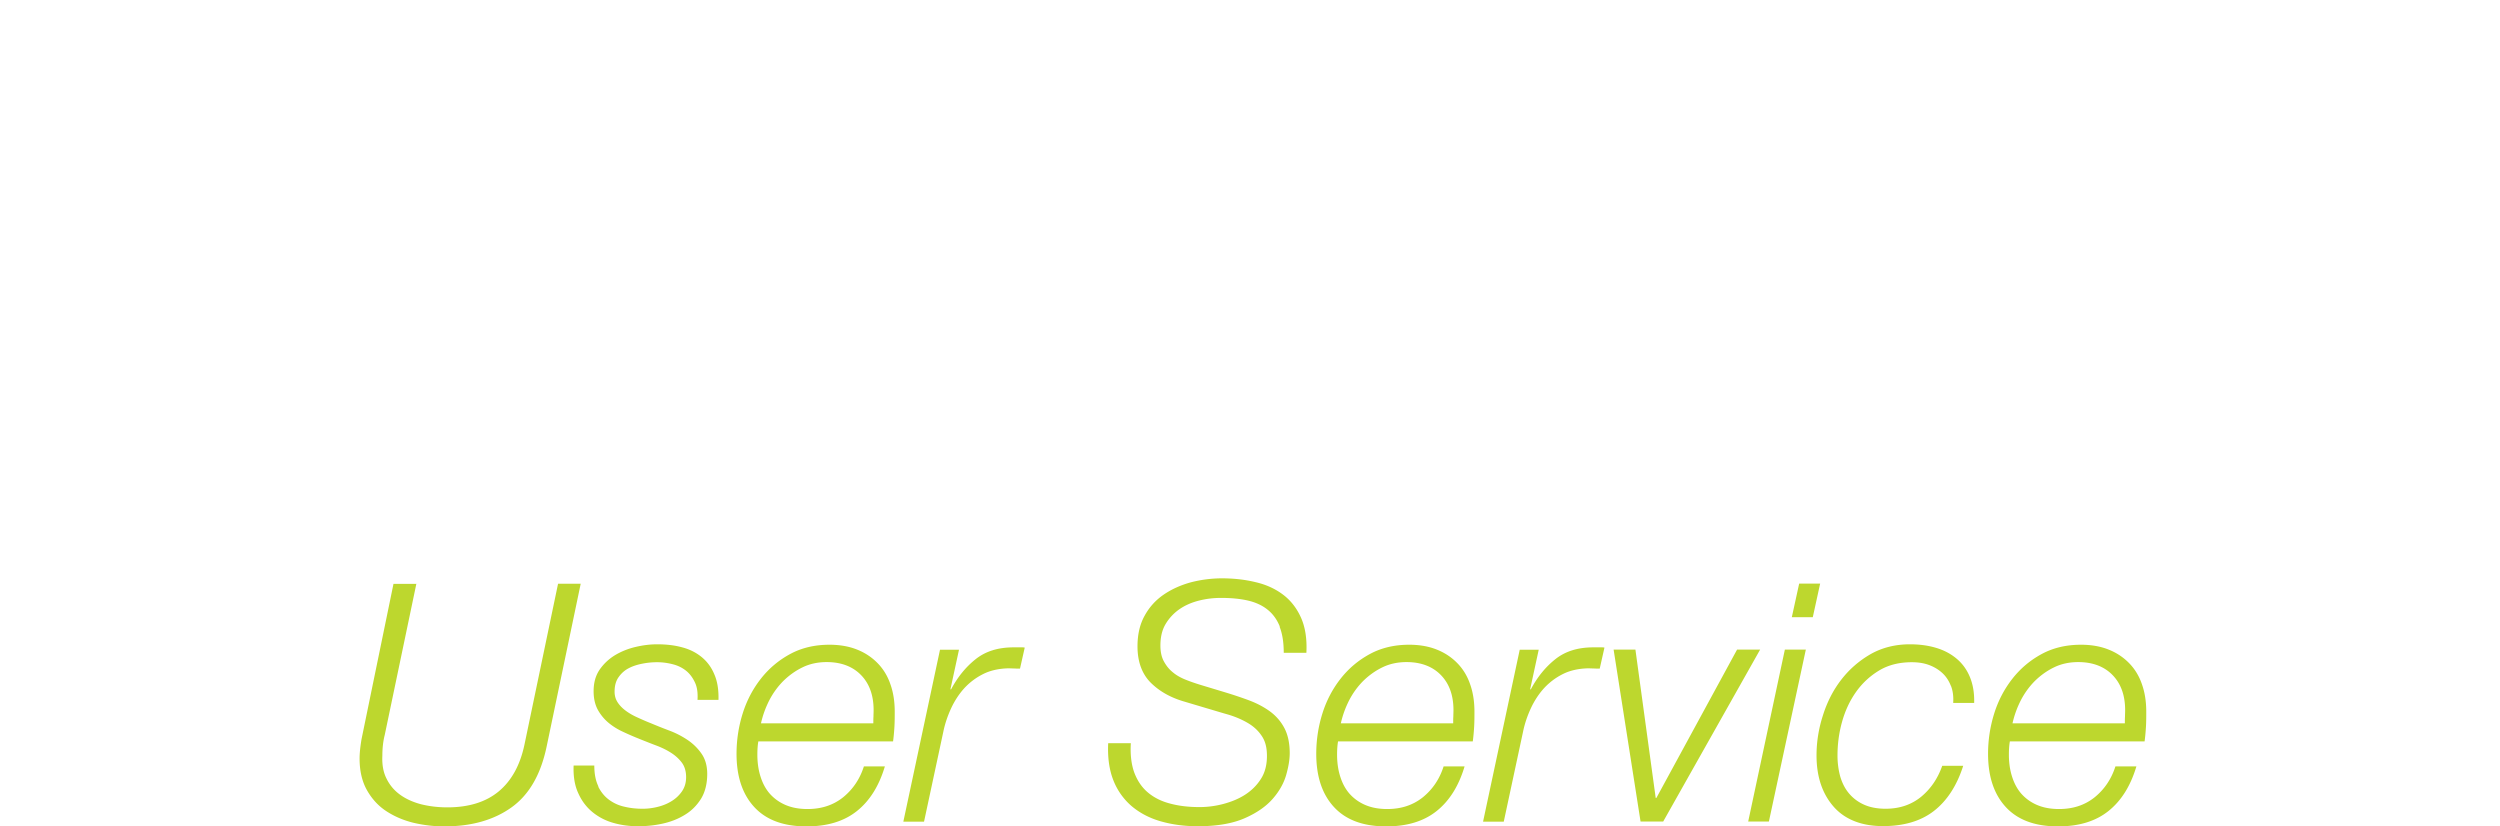 <svg xmlns="http://www.w3.org/2000/svg" data-name="レイヤー_2" viewBox="0 0 180 59.49"><defs><filter id="a" width="194" height="42" x="-6.45" y="-6.18" data-name="drop-shadow-1" filterUnits="userSpaceOnUse"><feOffset/><feGaussianBlur result="e" stdDeviation="2.06"/><feFlood flood-color="#001930" flood-opacity=".6"/><feComposite in2="e" operator="in"/><feComposite in="SourceGraphic"/></filter></defs><g data-name="footer"><g style="filter:url(#a)"><path d="M27.69 0 24.4 4.54H6.21c-.81 0-1.24.61-1.24 1.3v3.12c0 .61.4 1.21 1.04 1.21H21.1c3.17 0 6.14 1.59 6.14 6.26v5.97c0 3.17-2.02 6.19-5.39 6.19H0l3.26-4.49h17.8c1.07 0 1.67-.46 1.67-1.88v-6.06c0-1.07-.63-1.47-1.27-1.47H6.17c-3.4 0-5.68-2.83-5.68-5.48V5.4C.49 2.17 3.46 0 5.91 0zM56.1 0H41.2c-3.21 0-5.85 2.63-5.85 5.84v22.74h4.52v-9.31h17.55v9.31h4.52V5.84C61.94 2.63 59.31 0 56.1 0M39.88 14.75V6.09c0-.74.6-1.35 1.35-1.35h14.86c.74 0 1.35.61 1.35 1.35v8.66H39.89ZM174.16 0h-14.9c-3.21 0-5.85 2.63-5.85 5.84v22.74h4.52v-9.31h17.55v9.31H180V5.84c0-3.21-2.63-5.84-5.84-5.84m-16.23 14.75V6.09c0-.74.61-1.35 1.35-1.35h14.85c.74 0 1.35.61 1.35 1.35v8.66zm-63.85 4.52v9.31h4.52V5.84C98.6 2.63 95.97 0 92.76 0h-14.9c-3.21 0-5.84 2.63-5.84 5.84v22.74h4.52V6.09c0-.74.6-1.35 1.35-1.35h14.85c.74 0 1.35.61 1.35 1.35v13.19ZM107.74 0h4.52v28.58h-4.52zm18.5 23.76c-.74 0-1.35-.61-1.35-1.35V6.13c0-.74.61-1.35 1.35-1.35h16.08L145.79 0h-19.53c-3.21 0-5.84 2.63-5.84 5.84v16.9c0 3.21 2.63 5.84 5.84 5.84h18.98v-4.82h-19.01Z" style="fill:#fff"/></g><path d="m29.98 42.02-2.28 10.9c-.11.43-.17.93-.17 1.49-.03.62.06 1.17.29 1.63.22.46.54.85.96 1.16s.92.54 1.51.7c.59.15 1.23.23 1.92.23 1.55 0 2.79-.39 3.71-1.16s1.53-1.89 1.84-3.35l2.42-11.59h1.63l-2.45 11.71c-.42 2.02-1.26 3.48-2.53 4.39s-2.88 1.37-4.84 1.37c-.75 0-1.49-.09-2.22-.26-.73-.18-1.38-.46-1.96-.84s-1.04-.89-1.39-1.51-.53-1.38-.53-2.28c0-.38.05-.85.14-1.39l2.3-11.18h1.63Zm13.09 14.61c.2.4.46.72.79.96s.7.41 1.13.5c.42.1.85.14 1.28.14.34 0 .69-.04 1.06-.13s.7-.22 1.01-.41c.3-.18.56-.42.76-.71s.3-.63.3-1.03-.1-.76-.3-1.03-.46-.51-.77-.71-.67-.38-1.07-.53-.8-.31-1.2-.47-.8-.33-1.2-.52c-.4-.18-.76-.41-1.07-.67a3.3 3.3 0 0 1-.76-.94c-.19-.36-.29-.8-.29-1.31 0-.61.14-1.12.43-1.55.29-.42.66-.77 1.1-1.04.45-.27.94-.47 1.49-.6s1.06-.19 1.56-.19c.66 0 1.26.07 1.8.22.54.14 1.01.38 1.4.7s.7.73.91 1.24c.22.5.32 1.12.3 1.84h-1.51c.03-.48-.02-.89-.17-1.22s-.35-.62-.61-.84-.58-.39-.95-.49-.76-.16-1.18-.16c-.34 0-.68.03-1.04.1s-.69.17-.98.32c-.3.15-.54.36-.74.64-.2.27-.3.62-.3 1.06 0 .29.07.54.22.77s.34.42.58.6.52.34.83.48.64.29 1 .43c.43.18.88.36 1.36.54.47.18.9.41 1.3.68.39.27.72.6.98.98s.4.86.4 1.44c0 .7-.15 1.3-.44 1.78-.3.48-.68.87-1.16 1.16-.48.3-1.02.51-1.61.64s-1.18.19-1.78.19-1.2-.08-1.76-.24a4.1 4.1 0 0 1-1.5-.77c-.43-.35-.78-.8-1.03-1.36-.26-.55-.37-1.22-.34-2h1.49c0 .61.1 1.11.3 1.51Zm11.46-2.3c0 .56.07 1.08.22 1.56s.36.89.66 1.24c.3.34.67.62 1.13.82s.99.3 1.6.3c1.01 0 1.86-.28 2.57-.85.7-.57 1.2-1.31 1.49-2.22h1.51c-.42 1.41-1.09 2.48-2.02 3.22s-2.14 1.1-3.62 1.1c-1.65 0-2.9-.46-3.76-1.39s-1.28-2.21-1.28-3.84c0-.99.15-1.96.44-2.89s.73-1.77 1.31-2.51 1.28-1.33 2.11-1.78 1.78-.67 2.83-.67c.75 0 1.42.12 1.99.35.58.23 1.07.56 1.48.98s.72.93.92 1.52c.21.59.31 1.25.31 1.97 0 .35 0 .7-.02 1.06-.02.35-.05.71-.1 1.08h-9.7c-.05.29-.07.61-.07.96Zm8.36-2.73c0-.15.01-.31.01-.47q0-1.59-.9-2.52c-.6-.62-1.43-.94-2.48-.94-.62 0-1.2.12-1.72.37s-.98.58-1.39.98c-.41.41-.75.88-1.02 1.4-.27.53-.47 1.08-.6 1.66h8.09c0-.18 0-.34.01-.49Zm6.16-4.83-.62 2.86h.05c.48-.9 1.07-1.62 1.78-2.18s1.61-.84 2.71-.84h.62c.06 0 .13 0 .19.02l-.34 1.51c-.14 0-.29 0-.43-.01-.14 0-.29-.01-.43-.01-.67.02-1.27.15-1.79.41s-.97.6-1.36 1.02c-.38.42-.7.91-.95 1.45s-.44 1.1-.56 1.68l-1.39 6.48h-1.49l2.64-12.38h1.37Zm23.1-1.65c-.2-.5-.49-.91-.88-1.22-.38-.31-.86-.53-1.42-.66s-1.21-.19-1.94-.19c-.53 0-1.05.06-1.57.19s-.99.33-1.4.61-.75.64-1.01 1.07-.38.95-.38 1.56c0 .45.08.83.25 1.14s.38.58.65.79c.26.22.57.39.92.53s.7.26 1.06.37l1.82.55c.59.18 1.16.37 1.72.58.55.21 1.04.47 1.48.79.43.32.78.72 1.03 1.2s.38 1.08.38 1.8c0 .43-.08.95-.25 1.55s-.49 1.18-.97 1.73-1.15 1.02-2.02 1.4c-.86.38-1.99.58-3.38.58-.96 0-1.84-.12-2.65-.35s-1.5-.59-2.09-1.08a4.7 4.7 0 0 1-1.33-1.86c-.3-.75-.43-1.65-.38-2.69h1.63c-.05.83.04 1.54.25 2.12.22.58.54 1.06.98 1.43s.98.64 1.61.8c.63.17 1.33.25 2.1.25.56 0 1.13-.07 1.7-.22s1.1-.36 1.57-.66.86-.68 1.15-1.14c.3-.46.44-1.02.44-1.66s-.13-1.1-.4-1.48c-.26-.38-.6-.68-1.02-.92s-.87-.43-1.37-.58c-.5-.14-.98-.29-1.46-.43l-1.68-.5c-1.01-.29-1.82-.75-2.45-1.38-.62-.63-.94-1.5-.94-2.6 0-.86.17-1.6.52-2.22.34-.62.8-1.12 1.37-1.51s1.22-.68 1.94-.88a9 9 0 0 1 2.24-.29c.86 0 1.68.09 2.45.28.77.18 1.43.49 1.98.91s.98.98 1.28 1.66.43 1.52.38 2.51h-1.63c0-.75-.1-1.38-.3-1.88Zm4.12 9.21c0 .56.07 1.08.22 1.56s.36.89.66 1.24c.3.34.67.62 1.13.82s.99.3 1.6.3c1.01 0 1.86-.28 2.57-.85.7-.57 1.2-1.31 1.49-2.22h1.51c-.42 1.41-1.09 2.48-2.02 3.22s-2.14 1.1-3.62 1.1c-1.65 0-2.9-.46-3.76-1.39s-1.28-2.21-1.28-3.84c0-.99.15-1.96.44-2.89s.73-1.77 1.31-2.51 1.28-1.33 2.11-1.78 1.78-.67 2.83-.67c.75 0 1.42.12 1.99.35.58.23 1.07.56 1.48.98s.72.93.92 1.52c.21.59.31 1.25.31 1.97 0 .35 0 .7-.02 1.06-.02.35-.05.71-.1 1.08h-9.7c-.05.29-.07.61-.07.96Zm8.37-2.73c0-.15.01-.31.01-.47q0-1.59-.9-2.52c-.6-.62-1.43-.94-2.48-.94-.62 0-1.2.12-1.72.37s-.98.58-1.39.98c-.41.41-.75.88-1.02 1.4-.27.53-.47 1.08-.6 1.66h8.09c0-.18 0-.34.01-.49Zm6.15-4.83-.62 2.86h.05c.48-.9 1.07-1.62 1.78-2.18s1.61-.84 2.71-.84h.62c.06 0 .13 0 .19.02l-.34 1.51c-.14 0-.29 0-.43-.01-.14 0-.29-.01-.43-.01-.67.02-1.27.15-1.79.41s-.97.6-1.36 1.02c-.38.42-.7.91-.95 1.45s-.44 1.1-.56 1.68l-1.39 6.48h-1.49l2.64-12.38h1.37Zm6.96 0 1.46 10.68h.05l5.81-10.68h1.66l-6.98 12.38h-1.63l-1.94-12.38h1.58Zm12.27 0-2.66 12.38h-1.49l2.64-12.38zm1.03-4.75-.53 2.42h-1.51l.53-2.42zm9.41 7.36c-.14-.37-.35-.68-.61-.92s-.58-.44-.96-.58-.79-.2-1.24-.2c-.91 0-1.7.2-2.36.6s-1.22.92-1.67 1.56-.78 1.36-1 2.16-.32 1.6-.32 2.4c0 .54.07 1.05.2 1.52.14.47.35.88.64 1.22s.65.61 1.08.8.94.29 1.54.29c1.01 0 1.86-.29 2.56-.86.7-.58 1.2-1.32 1.52-2.23h1.51c-.46 1.44-1.17 2.52-2.11 3.25s-2.17 1.09-3.67 1.09-2.72-.46-3.54-1.39-1.24-2.16-1.24-3.7c0-.96.15-1.92.46-2.88.3-.96.74-1.82 1.32-2.57s1.28-1.36 2.11-1.84c.83-.47 1.78-.71 2.83-.71.67 0 1.3.08 1.87.25.58.17 1.07.43 1.49.78q.63.525.96 1.32c.22.53.33 1.15.31 1.87h-1.51c.03-.46-.02-.88-.17-1.25Zm4.18 4.95c0 .56.07 1.08.22 1.56s.36.89.66 1.24c.3.34.67.62 1.13.82s.99.3 1.6.3c1.01 0 1.86-.28 2.57-.85.7-.57 1.2-1.31 1.49-2.22h1.51c-.42 1.41-1.09 2.48-2.02 3.22s-2.14 1.1-3.62 1.1c-1.65 0-2.9-.46-3.76-1.39s-1.28-2.21-1.28-3.84c0-.99.15-1.96.44-2.89s.73-1.77 1.31-2.51 1.28-1.33 2.11-1.78 1.78-.67 2.83-.67c.75 0 1.42.12 1.99.35.58.23 1.07.56 1.48.98s.72.93.92 1.52c.21.59.31 1.25.31 1.97 0 .35 0 .7-.02 1.06-.02.35-.05.71-.1 1.08h-9.7c-.05.29-.07.61-.07.96ZM153 51.6c0-.15.01-.31.01-.47q0-1.59-.9-2.52c-.6-.62-1.43-.94-2.48-.94-.62 0-1.2.12-1.72.37s-.98.58-1.39.98c-.41.41-.75.88-1.02 1.4-.27.53-.47 1.08-.6 1.66h8.09c0-.18 0-.34.01-.49Z" style="fill:#bdd72e"/></g></svg>